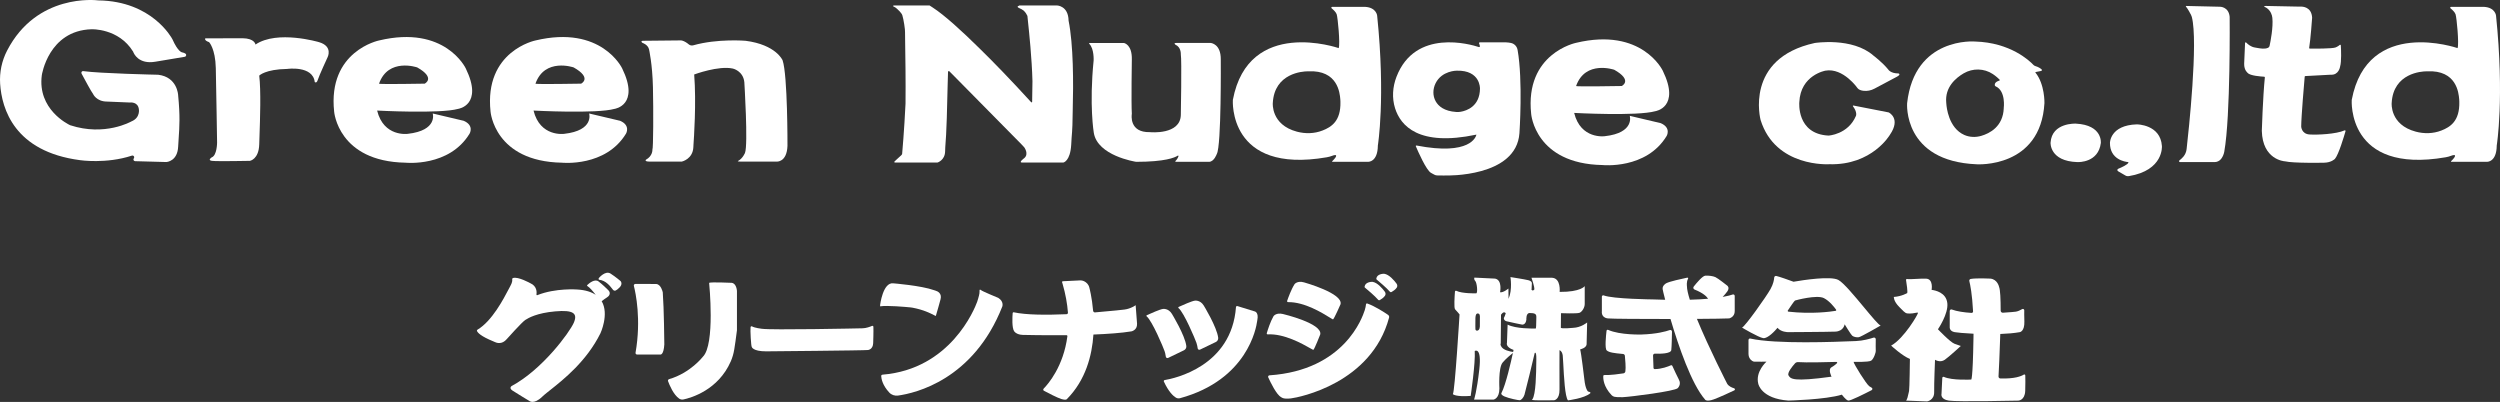 <svg width="367" height="59" viewBox="0 0 367 59" fill="none" xmlns="http://www.w3.org/2000/svg">
<rect x="0" y="0" width="367" height="59" fill="#333333" stroke="none"/>
<path d="M11.974 10.806C11.877 10.622 12.026 10.405 12.234 10.433L12.228 10.443C14.741 10.784 22.828 10.965 23.197 10.973H23.225C26.015 11.313 26.15 13.88 26.154 14.007V14.019C26.451 17.031 26.344 18.603 26.235 20.203V20.206C26.206 20.636 26.176 21.068 26.154 21.531C26.057 23.605 24.576 23.774 24.423 23.786H24.398L19.837 23.661C19.631 23.655 19.516 23.422 19.637 23.255L19.649 23.238C19.797 23.037 19.599 22.767 19.361 22.846C15.6 24.088 11.752 23.512 11.752 23.512C2.117 22.254 0.258 15.988 0.019 12.287C-0.088 10.604 0.268 8.919 1.045 7.421C5.404 -1.001 14.102 0.016 14.445 0.06H14.467C22.29 0.173 25.193 5.539 25.303 5.748C25.305 5.752 25.31 5.756 25.31 5.76C26.136 7.625 26.712 7.679 26.712 7.679C26.966 7.723 27.132 7.802 27.239 7.886C27.41 8.023 27.335 8.301 27.118 8.337L22.828 9.056C20.331 9.493 19.637 7.838 19.559 7.621C19.556 7.612 19.553 7.604 19.549 7.596C19.548 7.592 19.546 7.588 19.544 7.584C19.541 7.58 19.539 7.576 19.537 7.572C17.412 4.129 13.437 4.294 13.437 4.294C7.102 4.488 6.138 11.035 6.138 11.035C5.473 16.037 9.982 18.233 10.283 18.374L10.313 18.386C15.4 20.055 19.277 17.831 19.277 17.831C20.655 17.279 20.379 15.986 20.379 15.986C20.224 14.963 19.216 15.032 19.073 15.048H19.039L15.723 14.911C14.124 14.911 13.657 13.784 13.657 13.784C13.407 13.472 12.435 11.669 11.974 10.806Z" fill="white"/>
<path d="M136.457 0.801H131.346L131.348 0.799C130.969 0.799 131.138 0.936 131.138 0.936C131.2 0.967 131.26 0.999 131.318 1.031C131.386 1.069 131.451 1.108 131.513 1.147C131.857 1.438 132.348 1.896 132.462 2.239C132.642 2.778 132.896 4.437 132.859 4.725C132.853 4.774 132.862 5.297 132.875 6.136C132.906 8.1 132.965 11.799 132.931 15.216C132.742 19.171 132.45 22.412 132.435 22.583L132.428 22.6L132.422 22.615L132.416 22.628L132.409 22.644L132.403 22.656L132.395 22.673L132.385 22.691C132.377 22.705 132.369 22.718 132.361 22.729C132.348 22.75 132.333 22.766 132.319 22.779C132.319 22.779 132.083 22.992 131.825 23.229L131.72 23.326L131.615 23.422C131.5 23.529 131.393 23.631 131.311 23.71C131.255 23.764 131.293 23.861 131.374 23.861H137.624C137.624 23.861 138.707 23.536 138.743 22.24C138.747 22.11 138.754 21.909 138.763 21.651C138.948 19.778 139.064 15.117 139.118 12.368C139.143 11.619 139.163 10.974 139.172 10.505C139.182 10.49 139.195 10.477 139.209 10.467C139.218 10.461 139.228 10.455 139.239 10.451L139.247 10.448L139.253 10.447L139.259 10.445L139.265 10.444L139.271 10.443C139.277 10.442 139.283 10.441 139.29 10.441C139.303 10.441 139.317 10.443 139.33 10.448C139.341 10.451 139.352 10.456 139.362 10.462L139.9 11.002L149.904 21.138C150.11 21.354 150.266 21.521 150.362 21.628C150.362 21.628 151.083 22.6 150.362 23.214C150.362 23.214 149.461 23.863 150.037 23.863H156.098C156.098 23.863 157.108 23.683 157.253 21.267C157.268 21.021 157.288 20.678 157.311 20.255C157.42 19.105 157.468 17.727 157.475 16.26C157.591 12.12 157.576 6.556 156.866 3.022C156.831 0.841 155.175 0.801 155.175 0.801H149.648C149.603 0.801 149.571 0.832 149.562 0.87H149.507C149.457 0.87 149.419 0.899 149.402 0.937C149.389 0.965 149.386 0.999 149.398 1.028C149.399 1.031 149.4 1.033 149.402 1.036C149.404 1.041 149.407 1.046 149.41 1.05L149.413 1.054L149.417 1.059C149.422 1.065 149.429 1.071 149.436 1.077C149.457 1.092 149.478 1.106 149.5 1.121C149.518 1.132 149.537 1.144 149.555 1.155C149.57 1.163 149.585 1.172 149.6 1.18C149.635 1.199 149.672 1.216 149.711 1.23C149.841 1.279 150.076 1.402 150.298 1.576C150.643 1.934 150.708 2.128 150.708 2.128C150.749 2.187 150.788 2.257 150.825 2.339C150.826 2.346 150.827 2.354 150.828 2.361C150.828 2.369 150.829 2.376 150.829 2.384C150.835 2.471 150.862 2.725 150.903 3.109L150.903 3.112L150.903 3.116C151.073 4.715 151.478 8.541 151.565 11.92C151.558 13.353 151.531 14.497 151.519 14.947C151.517 15.024 151.422 15.056 151.372 15C148.319 11.655 145.806 9.07 143.769 7.081C141.247 4.592 138.649 2.213 136.9 1.089C136.599 0.881 136.457 0.801 136.457 0.801Z" fill="white"/>
<path d="M159.954 6.31L159.956 6.308C159.892 6.308 159.858 6.386 159.904 6.431C160.636 7.147 160.545 8.881 160.545 8.881C159.882 15.477 160.571 19.502 160.571 19.502C161.122 22.854 166.592 23.726 166.788 23.756H166.798C171.037 23.754 172.464 23.134 172.895 22.85C172.954 22.812 173.024 22.87 173.002 22.936C172.885 23.281 172.694 23.506 172.559 23.631C172.51 23.675 172.542 23.756 172.609 23.756H177.501C178.241 23.73 178.624 22.608 178.624 22.608C179.313 21.461 179.21 8.726 179.21 8.726C179.235 6.459 177.797 6.312 177.733 6.306H172.682C172.198 6.306 172.555 6.561 172.555 6.561C173.379 6.926 173.349 7.888 173.345 7.981V7.995C173.496 8.758 173.345 16.902 173.345 16.902C173.244 19.808 168.952 19.413 168.809 19.399H168.801C165.735 19.471 166.126 16.862 166.153 16.707V16.693C166.054 15.199 166.153 8.728 166.153 8.728C166.201 6.584 165.082 6.328 164.986 6.31H159.954Z" fill="white"/>
<path fill-rule="evenodd" clip-rule="evenodd" d="M202.171 2.325C202.171 2.325 202.091 1.107 200.395 1.006H195.56C195.447 1.006 195.397 1.145 195.483 1.218C195.749 1.437 196.128 1.792 196.229 2.106C196.388 2.605 196.755 6.425 196.521 7.063C196.521 7.063 183.288 2.458 180.984 14.661C180.984 14.661 180.218 25.604 194.778 23.087C195.05 23.041 195.316 22.967 195.572 22.868C195.898 22.743 196.34 22.633 196.056 23.11C195.999 23.202 195.931 23.287 195.856 23.365L195.558 23.677C195.532 23.706 195.552 23.75 195.588 23.75H200.849C200.849 23.75 202.25 23.83 202.27 21.352C202.27 21.352 203.411 14.376 202.169 2.323L202.171 2.325ZM194.129 19.165C192.937 19.628 191.623 19.657 190.387 19.328C186.564 18.308 186.846 15.133 186.846 15.133C187.074 10.687 191.319 10.482 191.897 10.473C191.928 10.473 191.958 10.473 191.988 10.472L192.021 10.47L192.061 10.467C196.392 10.261 196.68 13.665 196.755 14.556L196.761 14.621C196.771 14.732 196.773 14.841 196.775 14.951C196.842 17.76 195.477 18.642 194.127 19.167L194.129 19.165Z" fill="white"/>
<path fill-rule="evenodd" clip-rule="evenodd" d="M364.647 1.006C366.342 1.107 366.423 2.325 366.423 2.325L366.421 2.323C367.662 14.376 366.522 21.352 366.522 21.352C366.501 23.83 365.1 23.75 365.1 23.75H359.84C359.803 23.75 359.783 23.706 359.809 23.677L360.108 23.365C360.182 23.287 360.251 23.202 360.307 23.11C360.591 22.633 360.15 22.743 359.823 22.868C359.567 22.967 359.301 23.041 359.029 23.087C344.47 25.604 345.236 14.661 345.236 14.661C347.54 2.458 360.773 7.063 360.773 7.063C361.007 6.425 360.64 2.605 360.48 2.106C360.38 1.792 360.001 1.437 359.735 1.218C359.648 1.145 359.698 1.006 359.811 1.006H364.647ZM354.639 19.328C355.875 19.657 357.189 19.628 358.38 19.165L358.378 19.167C359.729 18.642 361.093 17.76 361.027 14.951C361.025 14.841 361.023 14.732 361.013 14.621L361.007 14.556C360.932 13.665 360.644 10.261 356.312 10.467C356.258 10.471 356.203 10.473 356.149 10.473C355.57 10.482 351.325 10.687 351.097 15.133C351.097 15.133 350.815 18.308 354.639 19.328Z" fill="white"/>
<path fill-rule="evenodd" clip-rule="evenodd" d="M222.776 7.308C222.687 6.815 222.316 6.417 221.826 6.31C221.615 6.263 221.351 6.227 221.024 6.213H217.243C217.158 6.213 217.1 6.298 217.13 6.376C217.174 6.491 217.231 6.648 217.251 6.773C217.265 6.861 217.182 6.934 217.098 6.908C215.932 6.523 207.747 4.121 204.999 11.287C204.433 12.763 204.322 14.383 204.796 15.892C205.604 18.459 208.267 21.547 216.719 19.765L216.722 19.766L216.726 19.767L216.73 19.769L216.732 19.77L216.733 19.772L216.734 19.773C216.735 19.776 216.735 19.778 216.735 19.782C216.676 20.045 215.868 22.898 207.94 21.36C207.874 21.348 207.819 21.412 207.845 21.475C208.134 22.155 209.373 25.01 210.081 25.381C210.213 25.45 210.312 25.506 210.393 25.553L210.394 25.553C210.503 25.616 210.58 25.66 210.662 25.691C210.858 25.766 211.083 25.765 211.849 25.764H211.851C211.973 25.764 212.11 25.763 212.262 25.763C212.262 25.763 222.594 26.067 223.054 19.55C223.054 19.55 223.582 11.819 222.78 7.312L222.776 7.308ZM217.261 12.994C217.241 15.628 215.294 16.256 214.439 16.405C214.217 16.443 213.991 16.453 213.766 16.437C212.01 16.32 211.163 15.59 210.758 14.871C210.299 14.053 210.329 13.059 210.746 12.219C211.675 10.355 213.856 10.375 213.856 10.375C217.348 10.294 217.259 12.994 217.259 12.994H217.261Z" fill="white"/>
<path d="M30.695 6.187C30.695 6.187 31.615 7.137 31.679 9.988C31.744 12.839 31.869 20.919 31.869 20.919C31.869 20.919 31.869 22.82 31.076 23.105C31.076 23.105 30.411 23.518 31.109 23.613C31.806 23.708 36.69 23.613 36.69 23.613C36.69 23.613 37.99 23.392 38.055 21.205C38.064 20.881 38.078 20.486 38.093 20.042L38.093 20.038C38.18 17.487 38.324 13.283 38.055 11.098C38.055 11.098 38.932 10.171 42.159 10.119C42.159 10.119 45.92 9.586 46.206 12.042C46.206 12.042 46.474 12.31 46.652 11.722C46.829 11.134 48.095 8.392 48.095 8.392C48.095 8.392 48.915 6.797 46.829 6.187C46.829 6.187 40.714 4.367 37.505 6.539C37.505 6.539 37.416 5.631 35.598 5.613L30.141 5.631C30.141 5.631 29.911 5.925 30.695 6.187Z" fill="white"/>
<path fill-rule="evenodd" clip-rule="evenodd" d="M63.523 16.659L68.05 17.728V17.724C69.655 18.4 68.941 19.61 68.941 19.61C65.948 24.559 59.532 23.883 59.532 23.883C49.623 23.706 49.053 16.391 49.053 16.391C48.089 7.476 55.646 5.939 55.646 5.939C65.341 3.626 68.371 10.035 68.371 10.035C71.01 15.447 67.266 15.98 67.266 15.98C64.594 16.729 55.362 16.23 55.362 16.23C56.323 20.148 59.853 19.648 59.853 19.648C64.307 19.151 63.523 16.659 63.523 16.659ZM62.346 12.28C62.346 12.28 64.021 11.46 61.242 9.894H61.239C61.239 9.894 56.998 8.434 55.644 12.28C55.602 12.4 62.346 12.28 62.346 12.28Z" fill="white"/>
<path fill-rule="evenodd" clip-rule="evenodd" d="M91.011 17.728L86.484 16.659C86.484 16.659 87.268 19.151 82.814 19.648C82.814 19.648 79.284 20.148 78.323 16.23C78.323 16.23 87.554 16.729 90.227 15.98C90.227 15.98 93.97 15.447 91.332 10.035C91.332 10.035 88.302 3.626 78.607 5.939C78.607 5.939 71.05 7.476 72.013 16.391C72.013 16.391 72.584 23.706 82.493 23.883C82.493 23.883 88.909 24.559 91.902 19.61C91.902 19.61 92.616 18.4 91.011 17.724V17.728ZM84.204 9.894C86.984 11.46 85.309 12.28 85.309 12.28C85.309 12.28 78.564 12.4 78.607 12.28C79.961 8.434 84.202 9.894 84.202 9.894H84.204Z" fill="white"/>
<path fill-rule="evenodd" clip-rule="evenodd" d="M239.248 17.005L243.775 18.074V18.07C245.38 18.747 244.666 19.957 244.666 19.957C241.673 24.906 235.257 24.229 235.257 24.229C225.348 24.052 224.777 16.737 224.777 16.737C223.814 7.822 231.371 6.286 231.371 6.286C241.066 3.972 244.096 10.381 244.096 10.381C246.734 15.793 242.991 16.326 242.991 16.326C240.318 17.076 231.087 16.576 231.087 16.576C232.048 20.494 235.577 19.995 235.577 19.995C240.032 19.497 239.248 17.005 239.248 17.005ZM238.073 12.626C238.073 12.626 239.748 11.806 236.968 10.24H236.966C236.966 10.24 232.725 8.78 231.371 12.626C231.328 12.747 238.073 12.626 238.073 12.626Z" fill="white"/>
<path d="M94.392 5.988C94.392 5.988 93.958 5.988 94.293 6.284C94.293 6.284 95.121 6.539 95.279 7.25C95.279 7.25 95.772 9.396 95.851 12.787C95.93 16.177 95.909 21.791 95.772 21.988C95.772 21.988 95.831 22.894 94.825 23.446C94.825 23.446 94.529 23.722 95.377 23.722H100.092C100.092 23.722 101.723 23.365 101.787 21.577C101.791 21.487 101.791 21.396 101.799 21.306C101.866 20.406 102.233 15.072 101.908 10.935C101.908 10.935 105.478 9.596 107.591 10.067C107.591 10.067 109.09 10.401 109.268 12.056C109.268 12.056 109.84 21.257 109.366 22.441C109.366 22.441 109.05 23.249 108.361 23.623C108.361 23.623 108.105 23.722 108.735 23.722H114.002C114.002 23.722 115.502 23.879 115.601 21.416C115.601 21.416 115.635 11.015 114.883 8.849C114.883 8.849 113.93 6.564 109.449 5.988C109.449 5.988 105.335 5.641 101.773 6.652C101.541 6.719 101.291 6.666 101.108 6.511C100.872 6.312 100.507 6.052 100.11 5.949C100.054 5.935 99.993 5.929 99.935 5.931L94.394 5.988H94.392Z" fill="white"/>
<path d="M272.699 12.954C272.699 12.954 270.604 9.92 267.978 10.371C267.978 10.371 264.323 11.007 264.14 14.983C264.14 14.983 263.688 19.659 268.419 19.904C268.419 19.904 271.284 19.761 272.453 17.013C272.453 17.013 272.693 16.496 272.013 15.6C271.975 15.549 272.019 15.479 272.08 15.491L277.256 16.502C277.256 16.502 279.105 17.363 277.442 19.782C277.442 19.782 274.835 24.291 268.532 24.108C268.532 24.108 260.629 24.622 258.454 17.609C258.454 17.609 256.031 8.587 266.398 6.312C266.398 6.312 271.921 5.43 275.019 8.158C275.019 8.158 276.313 9.123 277.196 10.208C277.196 10.208 277.524 10.781 278.693 10.781C278.693 10.781 279.145 10.904 278.447 11.273L275.168 13.016C274.666 13.282 274.094 13.401 273.531 13.326C273.203 13.284 272.88 13.18 272.699 12.954Z" fill="white"/>
<path fill-rule="evenodd" clip-rule="evenodd" d="M298.796 10.602C298.793 10.609 298.791 10.617 298.792 10.625C298.792 10.634 298.795 10.644 298.802 10.653H298.8C300.197 12.368 300.124 15.139 300.124 15.139C299.566 24.736 290.193 24.118 290.193 24.118C279.31 23.675 279.965 15.153 279.965 15.153C281.046 5.337 289.935 6.096 289.935 6.096C295.127 6.245 297.929 8.915 298.504 9.525C298.578 9.604 298.673 9.662 298.776 9.694C299.26 9.843 299.548 10.041 299.707 10.184C299.79 10.258 299.753 10.393 299.645 10.415L298.83 10.576C298.814 10.579 298.802 10.589 298.796 10.602ZM290.838 19.947C292.082 19.586 294.047 18.591 294.152 15.88L294.148 15.882C294.148 15.882 294.492 13.351 292.963 12.676C292.896 12.646 292.846 12.589 292.836 12.517C292.811 12.342 292.864 12.022 293.503 11.833C293.516 11.829 293.528 11.822 293.537 11.813C293.549 11.803 293.557 11.79 293.561 11.775C293.57 11.747 293.564 11.716 293.541 11.692C293.38 11.527 293.025 11.19 292.541 10.868C291.263 10.021 289.604 9.99 288.278 10.759C287.079 11.458 285.504 12.811 285.706 15.048L285.71 15.084L285.714 15.133C285.716 15.161 285.718 15.189 285.72 15.217C285.752 15.72 286.041 18.779 288.357 19.81C289.137 20.156 290.02 20.182 290.838 19.947Z" fill="white"/>
<path d="M304.732 18.149C304.732 18.149 301.207 17.967 301.023 20.941C301.023 20.941 300.85 23.665 304.964 23.796C305.168 23.802 308.036 23.875 308.401 21.002C308.401 21.002 308.705 18.352 304.732 18.149Z" fill="white"/>
<path d="M312.402 23.792C312.442 23.796 312.471 23.837 312.456 23.873L312.454 23.869C312.335 24.175 311.467 24.567 310.953 24.779C310.799 24.841 310.785 25.05 310.926 25.133L312.011 25.765C312.162 25.854 312.339 25.884 312.511 25.856C317.659 25.01 317.369 21.442 317.369 21.442C317.161 18.257 313.694 18.257 313.694 18.257C309.741 18.374 309.741 20.971 309.741 20.971C309.721 23.432 311.981 23.754 312.402 23.792Z" fill="white"/>
<path d="M332.599 0.872L337.538 0.972H337.713C338.018 0.954 339.334 1 339.42 2.593V2.605C339.41 2.752 339.195 5.79 338.985 7.025C338.975 7.083 339.019 7.137 339.08 7.137C339.672 7.143 342.388 7.159 342.863 6.964C342.863 6.964 343.228 6.823 343.47 6.596C343.53 6.539 343.629 6.58 343.633 6.662C343.672 7.31 343.75 9.056 343.522 9.789C343.522 9.789 343.349 11.045 342.156 10.967L338.423 11.166C338.374 11.168 338.334 11.206 338.33 11.255C338.267 11.982 337.818 17.178 337.818 18.579C337.818 18.579 337.85 19.663 339.043 19.741C340.172 19.816 342.956 19.693 344.188 19.137C344.236 19.116 344.287 19.135 344.312 19.172C344.328 19.194 344.334 19.222 344.325 19.252C344.101 20.031 343.317 22.671 342.771 23.317L342.765 23.323C342.718 23.371 342.212 23.869 341.18 23.885C341.18 23.885 336.639 23.979 335.435 23.681H335.423C335.274 23.671 332.142 23.422 332.035 19.21C332.035 19.165 332.19 14.214 332.48 11.367C332.486 11.311 332.446 11.265 332.39 11.261C331.962 11.239 330.318 11.126 329.977 10.717C329.977 10.717 329.427 10.341 329.443 9.368L329.574 6.312C329.578 6.223 329.687 6.183 329.745 6.249C329.977 6.503 330.445 6.876 330.983 6.968C331.076 6.984 331.169 7.001 331.261 7.018C331.867 7.127 332.455 7.234 332.936 7.021C333.059 6.966 333.148 6.853 333.176 6.723C333.311 6.098 333.722 4.023 333.583 2.631C333.559 2.386 333.492 2.146 333.385 1.923C333.256 1.653 333.008 1.244 332.442 1.012C332.442 1.012 332.236 0.868 332.599 0.878V0.872Z" fill="white"/>
<path d="M320.945 0.874C320.89 0.874 320.86 0.936 320.896 0.976L320.898 0.974C321.166 1.28 321.503 1.913 321.642 2.184C321.692 2.279 321.729 2.38 321.757 2.482C322.72 6.088 321.277 19.397 320.995 21.881C320.949 22.29 320.789 22.679 320.525 22.993C320.332 23.222 320.116 23.41 319.939 23.547C319.834 23.627 319.892 23.796 320.025 23.796H325.089C325.45 23.796 325.798 23.643 326.028 23.365L326.043 23.347L326.058 23.328L326.065 23.319L326.069 23.313L326.091 23.285C326.314 22.985 326.457 22.633 326.524 22.264C327.459 17.081 327.314 2.468 327.314 2.468C327.169 0.966 325.883 0.99 325.883 0.99L320.945 0.874Z" fill="white"/>
<path d="M75.303 40.816C75.222 40.846 75.176 40.932 75.192 41.017C75.22 41.166 75.208 41.472 74.908 42.003C74.849 42.108 74.765 42.269 74.658 42.474C73.946 43.841 72.224 47.148 70.094 48.396C70.026 48.436 69.992 48.521 70.024 48.595C70.123 48.833 70.566 49.358 72.447 50.123C72.517 50.152 72.588 50.182 72.656 50.216C72.872 50.323 73.68 50.633 74.396 49.777C74.396 49.777 76.623 47.281 77.117 46.966C77.611 46.652 78.82 45.95 81.505 45.71C84.19 45.47 84.837 46.006 84.227 47.393C83.616 48.78 79.655 54.225 75.099 56.675C75.099 56.675 74.674 56.961 75.228 57.331C75.783 57.702 77.69 58.847 77.69 58.847C77.69 58.847 78.337 59.458 79.597 58.237C79.692 58.145 79.808 58.042 79.941 57.93C80.032 57.853 80.132 57.771 80.239 57.684C80.406 57.549 80.591 57.402 80.792 57.243C82.739 55.7 86.114 53.025 88.149 48.917C88.149 48.917 89.451 46.121 88.326 44.215C88.335 44.21 88.343 44.204 88.351 44.198C88.506 44.073 88.774 43.87 89.141 43.632C89.447 43.435 89.516 43.205 89.508 43.026C89.502 42.871 89.427 42.726 89.316 42.615C89.07 42.37 88.425 41.74 87.869 41.317C87.313 40.894 86.506 41.564 86.216 41.836C86.166 41.885 86.174 41.967 86.234 42.001L86.236 41.999C86.569 42.194 87.051 42.762 87.453 43.288C86.838 42.865 85.965 42.574 84.743 42.501C84.743 42.501 81.58 42.251 78.871 43.33C78.831 43.346 78.79 43.331 78.769 43.299C78.765 43.294 78.762 43.288 78.76 43.282C78.755 43.269 78.754 43.255 78.756 43.24C78.806 42.887 78.824 42.001 77.857 41.577C77.857 41.577 76.029 40.556 75.303 40.818V40.816Z" fill="white"/>
<path d="M87.951 40.773C87.951 40.773 88.875 39.68 89.623 40.157C90.37 40.634 91.106 41.267 91.106 41.267C91.106 41.267 91.469 41.681 90.951 42.199C90.433 42.716 90.235 42.748 90.048 42.603C90.031 42.59 90.011 42.569 89.986 42.54C89.954 42.502 89.915 42.451 89.869 42.392C89.557 41.987 88.925 41.168 87.951 41.069C87.951 41.069 87.754 40.977 87.951 40.773Z" fill="white"/>
<path d="M93.297 51.782C94.154 46.894 93.315 43 93.051 41.965C93.015 41.824 93.12 41.687 93.265 41.685C93.491 41.681 93.793 41.68 94.12 41.68C94.402 41.68 94.702 41.681 94.987 41.682C95.718 41.686 96.355 41.693 96.355 41.693C97.018 41.764 97.262 42.767 97.292 42.903C97.294 42.913 97.296 42.923 97.296 42.934C97.474 45.249 97.52 50.315 97.522 50.54V50.556C97.431 52.091 96.978 52.046 96.978 52.046H93.519C93.378 52.046 93.273 51.919 93.297 51.782Z" fill="white"/>
<path d="M104.101 41.518C104.116 41.667 105.003 50.579 103.184 52.368C103.184 52.368 101.356 54.748 98.219 55.662C98.094 55.699 98.024 55.831 98.068 55.954C98.274 56.514 98.867 57.953 99.711 58.523C99.895 58.646 100.12 58.686 100.334 58.64C101.443 58.403 105.436 57.271 107.282 53.043C107.526 52.481 107.691 51.891 107.79 51.287C107.889 50.683 108.022 49.787 108.185 48.483V42.712C108.185 42.712 108.129 41.601 107.407 41.518C107.407 41.518 104.406 41.379 104.101 41.518Z" fill="white"/>
<path d="M110.185 48.015C110.201 47.917 110.308 47.867 110.394 47.915V47.913C110.812 48.15 111.819 48.263 111.819 48.263C113.226 48.478 125.901 48.211 126.633 48.193C127.163 48.181 127.741 47.961 128.018 47.842C128.108 47.804 128.207 47.867 128.213 47.965C128.247 48.577 128.183 50.367 128.183 50.367C128.149 51.328 127.417 51.382 127.417 51.382C127.008 51.452 112.46 51.577 112.46 51.577C110.481 51.577 110.356 50.919 110.356 50.919C110.261 50.838 110.116 48.468 110.185 48.015Z" fill="white"/>
<path d="M129.201 44.772C129.201 44.772 129.606 41.422 131.118 41.591C131.118 41.591 135.22 41.913 137.147 42.605L137.151 42.607C137.224 42.633 137.297 42.658 137.37 42.68C137.614 42.752 138.31 43.042 138.07 43.94C138.07 43.94 137.437 46.264 137.383 46.368C137.368 46.397 137.27 46.346 137.084 46.248C136.617 46.005 135.597 45.474 133.936 45.164C133.845 45.148 133.752 45.134 133.66 45.126C133.002 45.062 130.235 44.806 129.201 44.969V44.772Z" fill="white"/>
<path d="M130.545 57.625C129.554 56.564 129.386 55.612 129.362 55.213H129.36C129.354 55.105 129.439 55.01 129.548 55.002C139.517 54.194 143.061 45.376 143.452 44.293C143.472 44.24 143.738 43.409 143.78 43.069C143.79 42.993 143.794 42.917 143.795 42.841C143.796 42.786 143.795 42.731 143.795 42.676C143.788 42.4 143.992 42.573 143.992 42.573C144.093 42.722 146.548 43.729 146.548 43.729C147.407 44.266 147.139 44.997 147.139 44.997C142.896 55.753 134.377 57.718 131.829 58.07C131.354 58.137 130.872 57.976 130.545 57.625Z" fill="white"/>
<path d="M166.713 44.802C166.713 44.802 166.004 45.328 165.066 45.442C165.066 45.442 163.238 45.658 160.747 45.859C160.692 45.864 160.639 45.85 160.595 45.824C160.526 45.783 160.478 45.71 160.47 45.626C160.295 43.604 159.922 42.247 159.922 42.247C159.809 41.73 159.465 41.45 159.18 41.303C158.977 41.198 158.749 41.152 158.519 41.164L156.026 41.285C155.953 41.289 155.899 41.353 155.911 41.424C155.917 41.455 155.926 41.486 155.936 41.513C155.942 41.529 155.948 41.544 155.953 41.556C155.965 41.585 155.973 41.613 155.981 41.641C156.427 43.171 156.675 44.589 156.774 45.897C156.784 46.016 156.689 46.121 156.57 46.125C153.643 46.252 150.648 46.242 148.828 45.845C148.745 45.827 148.666 45.883 148.66 45.968C148.618 46.495 148.519 48.184 148.902 48.664C149.36 49.236 150.366 49.167 150.366 49.167C150.366 49.167 153.166 49.237 156.556 49.203C156.6 49.203 156.639 49.224 156.664 49.255C156.686 49.283 156.698 49.319 156.693 49.356C156.119 53.794 153.865 56.383 153.202 57.06C153.178 57.084 153.162 57.114 153.154 57.144C153.145 57.177 153.145 57.211 153.154 57.244C153.167 57.293 153.2 57.337 153.25 57.364C153.809 57.662 155.226 58.403 155.808 58.576C156.54 58.793 156.631 58.576 156.631 58.576C159.37 55.803 160.309 52.217 160.515 49.111C162.619 49.028 164.635 48.885 166.096 48.644C166.096 48.644 166.965 48.483 166.919 47.514L166.713 44.808V44.802Z" fill="white"/>
<path d="M168.352 46.272C168.283 46.302 168.273 46.395 168.332 46.443C169.136 47.103 170.781 51.009 170.964 51.559C170.999 51.663 171.028 51.766 171.052 51.865C171.096 52.049 171.125 52.218 171.142 52.354C171.162 52.517 171.335 52.614 171.484 52.541L173.808 51.42C174.042 51.307 174.183 51.058 174.153 50.8C173.964 49.219 172.032 46.07 172.032 46.07C171.51 45.221 170.724 45.352 170.724 45.352C170.279 45.406 168.856 46.042 168.352 46.272Z" fill="white"/>
<path d="M173.01 45.227C172.978 45.2 172.967 45.161 172.974 45.125C172.98 45.096 172.999 45.069 173.03 45.056C173.534 44.826 174.957 44.19 175.403 44.136C175.403 44.136 176.189 44.005 176.711 44.854C176.711 44.854 178.642 48.003 178.831 49.584C178.862 49.842 178.721 50.091 178.487 50.204L176.163 51.325C176.014 51.398 175.84 51.301 175.82 51.138C175.794 50.929 175.741 50.641 175.643 50.343C175.459 49.793 173.814 45.887 173.01 45.227Z" fill="white"/>
<path d="M181.655 44.933C181.553 44.901 181.45 44.973 181.442 45.08V45.076C180.801 53.794 172.381 55.56 170.97 55.795C170.96 55.797 170.951 55.8 170.942 55.803C170.937 55.805 170.933 55.806 170.929 55.808L170.924 55.811C170.919 55.814 170.914 55.817 170.909 55.82C170.891 55.833 170.876 55.848 170.865 55.866C170.838 55.908 170.832 55.963 170.855 56.013C171.557 57.521 172.22 58.125 172.611 58.366C172.794 58.479 173.016 58.513 173.224 58.457C183.131 55.753 184.423 48.092 184.544 47.174C184.552 47.105 184.564 47.039 184.578 46.972C184.8 45.855 184.213 45.722 184.213 45.722L181.655 44.933Z" fill="white"/>
<path d="M185.963 48.907C186.104 48.434 186.493 47.2 186.953 46.415C186.953 46.415 187.326 45.855 188.336 46.097C188.336 46.097 194.183 47.478 193.81 49.101C193.81 49.101 192.953 51.295 192.8 51.358C192.772 51.37 192.595 51.269 192.306 51.105C191.212 50.484 188.506 48.95 186.102 49.087C186.007 49.093 185.935 49 185.963 48.907Z" fill="white"/>
<path d="M190.041 41.715C189.549 42.483 189.112 43.701 188.952 44.168C188.922 44.26 188.989 44.353 189.085 44.353C191.495 44.312 194.139 45.953 195.207 46.615C195.371 46.717 195.498 46.796 195.581 46.842C195.64 46.874 195.677 46.89 195.689 46.886C195.844 46.83 196.787 44.671 196.787 44.671C197.225 43.062 191.436 41.454 191.436 41.454C190.436 41.17 190.041 41.715 190.041 41.715Z" fill="white"/>
<path d="M186.358 55.096C186.211 55.107 186.116 55.26 186.177 55.395C186.501 56.111 187.402 57.982 188.082 58.304C188.082 58.304 188.323 58.628 189.507 58.485C190.682 58.344 201.327 56.284 203.917 46.624C203.957 46.471 203.897 46.31 203.766 46.221C203.242 45.863 201.857 44.955 200.714 44.552C200.631 44.522 200.543 44.577 200.531 44.663C200.502 44.883 200.444 45.273 200.349 45.521C200.344 45.535 200.335 45.562 200.322 45.601C200.008 46.537 197.395 54.348 186.358 55.099V55.096Z" fill="white"/>
<path d="M202.326 44.021C201.823 43.433 200.674 42.472 200.381 42.231V42.233C200.373 42.226 200.365 42.218 200.358 42.209C200.352 42.202 200.347 42.195 200.343 42.187C200.335 42.174 200.329 42.16 200.325 42.145C200.319 42.122 200.318 42.098 200.321 42.074C200.42 41.391 201.327 41.371 201.438 41.371H201.46C202.212 41.462 202.978 42.396 203.296 42.829C203.421 43 203.435 43.234 203.318 43.411C203.119 43.711 202.742 43.948 202.542 44.059C202.47 44.099 202.381 44.083 202.326 44.021Z" fill="white"/>
<path d="M202.105 41.047C202.397 41.289 203.546 42.249 204.05 42.837C204.104 42.899 204.193 42.915 204.266 42.875C204.465 42.764 204.842 42.527 205.042 42.227C205.159 42.05 205.144 41.816 205.019 41.645C204.701 41.212 203.935 40.278 203.183 40.187H203.161C203.05 40.187 202.143 40.208 202.044 40.89C202.036 40.95 202.058 41.011 202.105 41.049V41.047Z" fill="white"/>
<path fill-rule="evenodd" clip-rule="evenodd" d="M232.578 55.66C232.737 57.203 233.132 57.478 233.132 57.478L233.13 57.472C233.624 57.571 233.447 57.73 233.447 57.73C232.596 58.481 230.182 58.775 230.182 58.775C229.737 58.286 229.581 55.221 229.489 53.421C229.458 52.81 229.434 52.345 229.409 52.175C229.311 51.503 228.936 51.404 228.936 51.404C228.936 51.404 228.916 55.713 228.936 57.194C228.956 58.676 228.144 58.757 228.144 58.757C228.144 58.757 226.086 58.795 225.354 58.757C224.622 58.719 224.939 58.638 224.939 58.638C225.476 57.959 225.511 54.699 225.528 53.158L225.531 52.905L225.532 52.828L225.533 52.729C225.553 51.483 225.295 51.819 225.295 51.819C225.118 52.628 223.931 57.492 223.792 57.946C223.653 58.398 223.296 58.735 223.118 58.755C222.941 58.775 221.476 58.477 220.863 58.201C220.248 57.925 220.407 57.708 220.407 57.708C221.068 56.439 221.83 53.043 222.094 51.815C221.774 52.068 221.075 52.646 220.587 53.222C219.934 53.993 220.111 57.038 220.111 57.038C220.111 58.519 219.26 58.658 219.26 58.658H216.392C216.392 58.658 216.787 57.571 217.164 54.211C217.539 50.85 216.491 51.527 216.491 51.527C216.614 53.26 215.898 58.121 215.898 58.121C213.641 58.284 213.28 57.859 213.28 57.859C213.574 57.501 214.261 46.155 214.261 46.155C214.261 46.155 213.836 45.633 213.606 45.404C213.421 45.219 213.536 43.471 213.586 42.811C213.588 42.786 213.596 42.764 213.607 42.745C213.615 42.733 213.624 42.722 213.635 42.712C213.677 42.675 213.739 42.663 213.796 42.692C214.6 43.113 216.707 43.065 216.707 43.065C216.963 43.026 216.825 41.522 216.567 41.246C216.309 40.971 216.449 40.753 216.449 40.753L219.476 40.9C220.585 41.107 220.208 42.907 220.208 42.907C220.704 42.986 221.435 42.354 221.435 42.354L221.456 43.876C222.048 42.493 221.732 40.675 221.732 40.675C221.732 40.675 223.79 40.991 224.344 41.13C224.898 41.269 224.878 41.564 224.878 41.564L224.838 42.434C224.838 42.434 224.739 42.396 224.878 42.573C225.017 42.752 225.235 42.515 225.235 42.515C225.314 42.158 224.82 40.775 224.82 40.775H227.847C229.174 40.854 228.956 42.851 228.956 42.851C232.082 42.871 232.637 42.001 232.637 42.001V44.631C232.637 45.144 232.262 45.758 231.885 45.915C231.508 46.072 229.153 45.974 229.153 45.974L229.133 48.128C229.333 48.287 230.915 48.128 230.915 48.128C232.123 48.088 232.993 47.337 232.993 47.337L232.915 50.5C232.915 51.094 231.965 51.291 231.965 51.291C232.123 51.766 232.578 55.66 232.578 55.66ZM217.243 47.931C217.257 47.621 217.251 47.132 217.247 46.856C217.245 46.757 217.245 46.66 217.251 46.564C217.255 46.481 217.253 46.35 217.216 46.225C217.144 45.98 216.811 45.938 216.694 46.165C216.638 46.274 216.596 46.437 216.59 46.685C216.569 47.496 216.59 48.325 216.59 48.325C216.59 48.325 216.602 48.523 216.803 48.543C217.005 48.563 217.223 48.386 217.243 47.931ZM225.403 48.229L225.434 48.229L225.437 48.225C225.509 48.225 225.517 47.597 225.525 47.052C225.527 46.854 225.53 46.667 225.535 46.526C225.555 45.992 225.14 45.972 224.566 45.952C223.993 45.931 224.072 46.92 224.072 46.92C223.973 47.73 223.439 47.651 223.439 47.651C223.439 47.651 221.56 47.276 221.143 47.158C220.726 47.039 220.766 46.682 220.766 46.682C220.944 46.366 221.042 45.972 221.042 45.972C220.706 45.597 220.349 46.209 220.349 46.209L220.309 50.613C220.309 50.613 220.032 50.045 220.349 50.796C220.609 51.412 221.728 51.615 222.127 51.67C222.167 51.478 222.189 51.37 222.189 51.37C220.982 50.937 221.22 50.343 221.22 50.343L221.318 47.655C222.508 48.277 225.08 48.234 225.403 48.229Z" fill="white"/>
<path d="M236.077 48.424C235.973 48.378 235.854 48.444 235.84 48.559C235.759 49.24 235.557 51.174 235.87 51.442C236.229 51.75 236.906 51.839 238.264 51.964C238.404 51.976 238.516 52.087 238.531 52.225C238.583 52.745 238.692 53.971 238.605 54.519C238.581 54.668 238.466 54.786 238.317 54.809C237.815 54.889 236.414 55.094 235.515 55.056C235.436 55.052 235.368 55.113 235.364 55.191C235.338 55.586 235.382 56.741 236.581 58.008C236.698 58.133 236.851 58.219 237.021 58.252C237.244 58.294 237.625 58.332 238.232 58.304C239.399 58.249 245.88 57.43 246.299 56.975C246.708 56.528 246.652 56.053 246.434 55.672C246.257 55.364 245.702 54.156 245.503 53.717C245.463 53.629 245.36 53.59 245.271 53.631C244.9 53.796 243.929 54.181 242.909 54.184C242.888 54.184 242.867 54.181 242.848 54.173C242.784 54.148 242.736 54.085 242.733 54.013L242.669 52.193C242.663 52.038 242.79 51.911 242.943 51.917C243.622 51.944 245.281 51.947 245.346 51.388C245.408 50.854 245.438 49.376 245.448 48.686C245.45 48.515 245.283 48.396 245.122 48.454C244.545 48.658 243.205 49.034 240.972 49.107C240.972 49.107 237.815 49.207 236.073 48.424H236.077Z" fill="white"/>
<path d="M253.549 56.331C253.777 56.705 254.229 56.901 254.573 57.001V57.005C254.717 57.047 254.731 57.243 254.598 57.305C253.866 57.651 252.376 58.342 251.562 58.634C250.455 59.031 250.284 58.634 250.284 58.634C248.311 56.361 246.398 50.804 245.229 46.83C240.959 46.831 236.634 46.805 236.041 46.743C235.003 46.634 235.154 45.706 235.154 45.706V43.548C235.154 43.409 235.295 43.316 235.426 43.367C236.789 43.892 242.624 43.954 242.624 43.954C243.265 43.977 243.87 43.995 244.447 44.007C244.219 43.125 244.086 42.545 244.074 42.434C244.013 41.887 244.604 41.581 244.604 41.581C245.088 41.319 246.892 40.924 247.688 40.759C247.787 40.739 247.859 40.846 247.807 40.93C247.551 41.343 247.641 42.003 247.641 42.003C247.646 42.472 247.805 43.167 248.067 44.001C249.109 43.972 249.996 43.92 250.748 43.856C250.548 43.532 250.04 43.016 248.756 42.503C248.581 42.432 248.524 42.213 248.641 42.066C249.061 41.534 249.937 40.491 250.338 40.469C250.879 40.441 251.447 40.52 251.816 40.679C252.185 40.838 253.578 41.945 253.578 41.945C253.578 41.945 253.947 42.229 253.578 42.769C253.412 43.01 253.138 43.32 252.886 43.59C253.632 43.459 254.094 43.326 254.358 43.232C254.505 43.179 254.656 43.288 254.656 43.443C254.65 43.972 254.644 44.999 254.658 45.648C254.678 46.552 253.848 46.741 253.848 46.741C253.191 46.775 251.36 46.799 249.107 46.813C250.857 51.096 253.549 56.331 253.549 56.331Z" fill="white"/>
<path fill-rule="evenodd" clip-rule="evenodd" d="M260.941 48.12C261.43 48.758 262.479 48.758 262.479 48.758C262.479 48.758 268.175 48.732 269.421 48.682C270.665 48.632 270.794 47.605 270.794 47.605C270.794 47.605 271.693 49.09 271.896 49.272C272.1 49.453 272.537 49.554 272.872 49.503C273.205 49.453 276.081 47.786 276.081 47.786C275.804 47.728 274.803 46.523 273.658 45.145C272.254 43.455 270.634 41.505 269.871 41.095C268.742 40.489 264.737 41.109 263.289 41.359C262.382 41.027 261.312 40.648 260.772 40.514C260.617 40.475 260.463 40.584 260.453 40.745C260.431 41.077 260.328 41.681 259.913 42.428C259.272 43.582 256.166 47.939 255.731 48.094C255.731 48.094 258.169 49.539 258.837 49.636C259.504 49.735 260.608 48.529 260.941 48.12ZM262.455 45.577C262.719 45.181 263.404 44.16 263.507 44.117C263.636 44.067 266.716 43.246 267.742 43.759C268.56 44.168 269.28 45.096 269.538 45.456C269.586 45.525 269.548 45.621 269.463 45.633C268.752 45.75 265.97 46.137 262.538 45.752C262.453 45.742 262.409 45.646 262.455 45.575V45.577Z" fill="white"/>
<path fill-rule="evenodd" clip-rule="evenodd" d="M275.363 51.527C275.39 51.68 275.081 52.68 274.696 52.936V52.938C274.311 53.194 272.104 53.117 272.104 53.117C272.13 53.423 273.952 56.371 274.414 56.705C274.535 56.792 274.646 56.856 274.747 56.904C274.902 56.979 274.908 57.197 274.755 57.275C273.787 57.774 271.588 58.886 271.308 58.805C270.949 58.703 270.385 57.935 270.385 57.935C267.972 58.678 262.531 58.805 262.531 58.805C258.528 58.521 258.117 56.345 258.117 56.345C257.653 54.551 259.322 53.089 259.322 53.089C259.322 53.089 257.962 53.115 257.526 53.089C257.498 53.088 257.47 53.083 257.442 53.077C257.416 53.071 257.391 53.063 257.366 53.054C257.313 53.034 257.261 53.007 257.21 52.974C256.871 52.759 256.68 52.372 256.68 51.97V49.914C256.68 49.771 256.811 49.666 256.95 49.699C260.704 50.548 269.653 50.18 272.032 50.082H272.035C272.219 50.075 272.363 50.069 272.463 50.065C273.473 50.029 274.521 49.731 275.037 49.564C275.198 49.511 275.361 49.63 275.361 49.799C275.353 50.361 275.345 51.414 275.363 51.527ZM268.871 53.911C269.199 53.731 269.484 53.492 269.665 53.323L269.663 53.325C269.696 53.295 269.706 53.256 269.699 53.219C269.689 53.169 269.645 53.125 269.582 53.127C268.552 53.158 265.043 53.25 263.977 53.158C263.795 53.142 263.62 53.214 263.499 53.349C263.106 53.792 262.324 54.748 262.558 55.117L262.565 55.129C262.871 55.612 263.169 56.084 268.871 55.296C268.871 55.296 268.306 54.219 268.871 53.911Z" fill="white"/>
<path d="M287.846 50.789C287.812 50.778 287.512 50.676 286.921 50.464C286.295 50.238 284.489 48.336 284.489 48.336C284.489 48.336 286.043 46.081 285.867 44.504C285.692 42.926 284.087 42.626 283.559 42.551C283.559 42.551 283.86 40.94 282.731 40.906C282.273 40.893 281.745 40.92 281.261 40.946C280.714 40.974 280.223 41 279.951 40.96C279.865 40.948 279.792 41.023 279.806 41.109C279.887 41.609 280.074 42.867 279.973 43.026C279.973 43.026 279.171 43.507 278.018 43.592C278.018 43.592 277.943 44.19 278.82 45.072C278.909 45.161 278.988 45.242 279.06 45.315C279.704 45.97 279.763 46.03 280.35 46.03C280.678 46.03 280.954 45.975 281.161 45.934C281.273 45.911 281.365 45.893 281.433 45.89C281.49 45.887 281.531 45.895 281.554 45.919C281.654 46.03 279.498 49.711 277.617 50.737C277.617 50.737 279.272 52.266 280.374 52.691C280.374 52.691 280.324 57.124 280.25 57.4C280.233 57.462 280.212 57.56 280.188 57.677C280.103 58.077 279.973 58.695 279.798 58.807L282.908 58.928C282.908 58.928 283.962 58.753 283.936 57.551C283.912 56.349 284.061 52.817 284.061 52.817C284.061 52.817 284.813 53.292 285.49 52.817C286.157 52.35 287.795 50.836 287.846 50.789Z" fill="white"/>
<path d="M287.846 50.789L287.847 50.788L287.849 50.79L287.846 50.789Z" fill="white"/>
<path d="M297.091 54.992C297.185 54.931 297.308 54.998 297.312 55.111V55.113C297.323 55.539 297.337 56.399 297.302 57.38C297.252 58.781 296.298 58.811 296.298 58.811C296.298 58.811 287.397 59.007 286.093 58.811C284.789 58.616 285.015 57.805 285.015 57.805L285.128 55.473C285.134 55.352 285.261 55.278 285.369 55.328C286.559 55.876 289.371 55.717 289.371 55.717C289.371 55.717 289.604 55.95 289.705 49.64L289.706 49.616C289.709 49.401 289.713 49.194 289.713 48.99C288.339 48.923 287.266 48.821 286.948 48.76C286.145 48.611 286.22 48.009 286.22 48.009V45.65C286.22 45.491 286.379 45.38 286.528 45.436C287.266 45.712 288.304 45.863 289.423 45.935C289.548 45.944 289.653 45.839 289.647 45.714C289.514 43.157 289.227 41.78 289.096 41.262C289.06 41.12 289.151 40.977 289.296 40.95C290.167 40.797 292.189 40.9 292.189 40.9C293.241 41.005 293.466 42.122 293.466 42.122C293.638 42.539 293.698 43.9 293.698 45.603C293.698 45.779 293.847 45.917 294.023 45.907C295.033 45.847 295.764 45.775 295.924 45.752C296.228 45.71 296.599 45.525 296.859 45.376C296.996 45.297 297.165 45.4 297.161 45.557C297.153 45.865 297.151 46.38 297.177 47.178C297.228 48.678 296.5 48.76 296.5 48.76C295.664 48.909 294.67 48.992 293.642 49.028C293.565 51.744 293.428 54.404 293.382 55.262C293.374 55.421 293.499 55.556 293.658 55.56C295.768 55.622 296.716 55.227 297.091 54.992Z" fill="white"/>
</svg>

